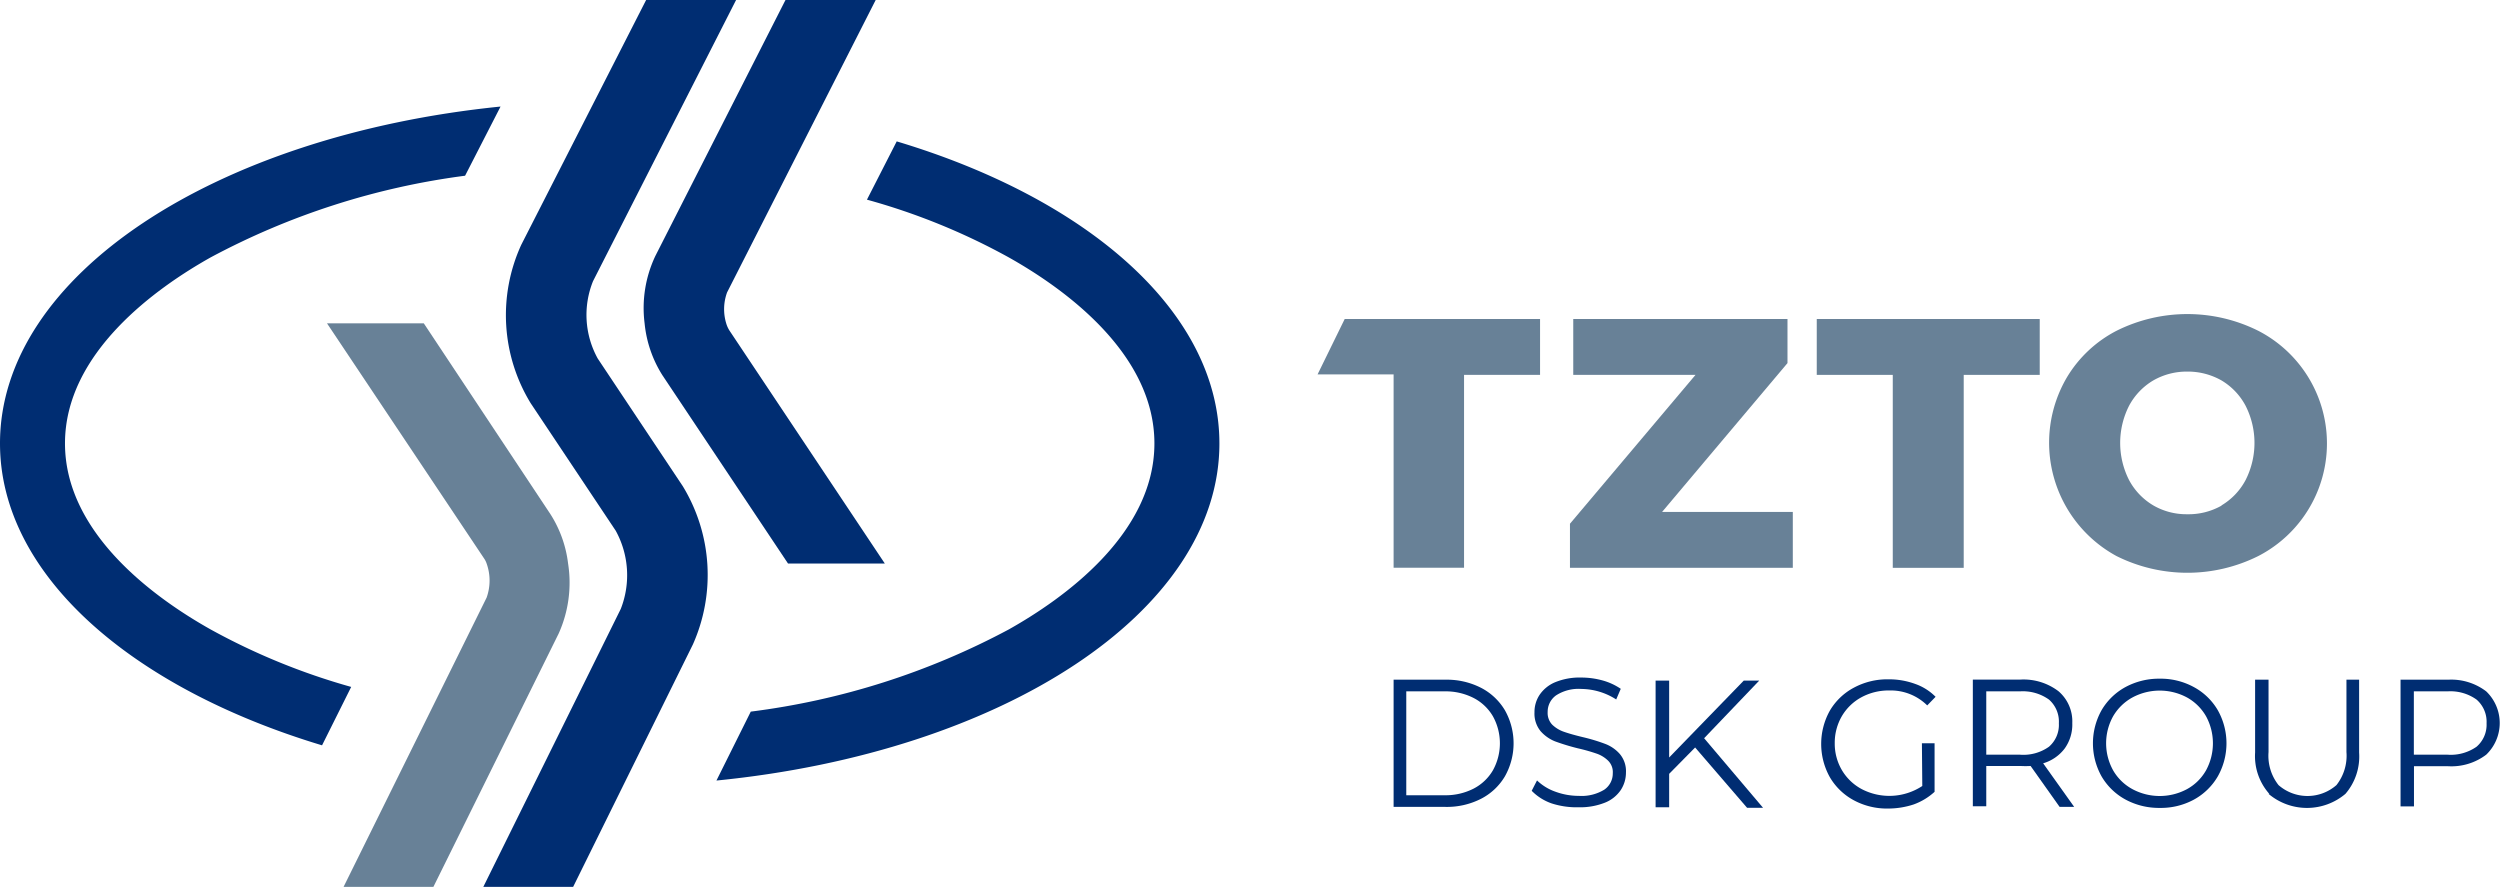 <svg xmlns="http://www.w3.org/2000/svg" viewBox="0 0 197.33 70"><defs><style>.cls-1{fill:#688197;}.cls-2{fill:#002d72;}</style></defs><title>Ресурс 6</title><g id="Слой_2" data-name="Слой 2"><g id="Layer_1" data-name="Layer 1"><path class="cls-1" d="M44.1,50,34.21,70H27.12L38.41,47.17a4,4,0,0,0,0-2.69,1.59,1.59,0,0,0-.18-.37L25.81,25.52h7.64l10,15.07a9.29,9.29,0,0,1,1.39,3.89A9.78,9.78,0,0,1,44.1,50Z"/><path class="cls-2" d="M70.78,11.16l-2.35,4.6a51.36,51.36,0,0,1,11.2,4.56C83.92,22.73,91.12,27.84,91.12,35s-7.2,12.27-11.49,14.68a58.72,58.72,0,0,1-20.37,6.49l-2.71,5.44c22.56-2.24,39.7-13.3,39.7-26.61C96.25,24.68,85.94,15.71,70.78,11.16ZM16.62,20.32a58.54,58.54,0,0,1,20.09-6.45l2.8-5.46C17,10.69,0,21.73,0,35,0,45.31,10.29,54.27,25.42,58.83l2.3-4.61a52,52,0,0,1-11.1-4.54C12.33,47.27,5.13,42.16,5.13,35S12.33,22.73,16.62,20.32Z"/><path class="cls-2" d="M53.89,38.37a13.47,13.47,0,0,1,.8,12.5L45.24,70H38.15L49,48.06a7.29,7.29,0,0,0-.4-6.17L41.89,31.83a13.33,13.33,0,0,1-.74-12.52L51,0H58.1L46.81,22.19a7.12,7.12,0,0,0,.37,6.11Z"/><path class="cls-2" d="M69.84,44.48H62.2L52.28,29.61a9.36,9.36,0,0,1-1.4-4.09,9.6,9.6,0,0,1,.85-5.32L62,0h7.12L57.39,23.08a3.86,3.86,0,0,0-.07,2.44,2.24,2.24,0,0,0,.25.56Z"/><path class="cls-1" d="M106.14,25.18,104,29.55v0h6V44.81h5.56V29.59h6V25.18Z"/><path class="cls-1" d="M141.51,40.41v4.41H123.92V41.34l9.91-11.75h-9.65V25.18h16.91v3.48l-9.9,11.75Z"/><path class="cls-1" d="M149.4,29.59h-6V25.18H161v4.41h-6V44.82H149.4Z"/><path class="cls-1" d="M167.06,43.89a10.18,10.18,0,0,1-3.9-14.13,9.81,9.81,0,0,1,3.9-3.65,12.52,12.52,0,0,1,11.19,0,10,10,0,0,1,0,17.78,12.52,12.52,0,0,1-11.19,0Zm8.29-4a5.1,5.1,0,0,0,1.9-2,6.48,6.48,0,0,0,0-5.86,5.1,5.1,0,0,0-1.9-2,5.38,5.38,0,0,0-2.7-.7,5.31,5.31,0,0,0-2.69.7,5.13,5.13,0,0,0-1.91,2,6.48,6.48,0,0,0,0,5.86,5.13,5.13,0,0,0,1.91,2,5.22,5.22,0,0,0,2.69.7A5.28,5.28,0,0,0,175.35,39.91Z"/><path class="cls-2" d="M110,53.65h4.09a5.91,5.91,0,0,1,2.81.64,4.7,4.7,0,0,1,1.89,1.78,5.31,5.31,0,0,1,0,5.2,4.64,4.64,0,0,1-1.89,1.78,5.91,5.91,0,0,1-2.81.64H110Zm4,9.12a4.86,4.86,0,0,0,2.31-.52,3.76,3.76,0,0,0,1.53-1.45,4.4,4.4,0,0,0,0-4.26,3.76,3.76,0,0,0-1.53-1.45,4.86,4.86,0,0,0-2.31-.52h-3v8.2Z"/><path class="cls-2" d="M122.49,63.42a4.08,4.08,0,0,1-1.59-1l.42-.82a4,4,0,0,0,1.45.89,5.36,5.36,0,0,0,1.86.33,3.43,3.43,0,0,0,2-.49,1.55,1.55,0,0,0,.67-1.29,1.27,1.27,0,0,0-.37-1,2.44,2.44,0,0,0-.89-.55,14.25,14.25,0,0,0-1.48-.42,17.3,17.3,0,0,1-1.81-.55,3,3,0,0,1-1.15-.81,2.18,2.18,0,0,1-.48-1.48,2.45,2.45,0,0,1,.4-1.38,2.77,2.77,0,0,1,1.23-1,5.08,5.08,0,0,1,2.07-.37,6.36,6.36,0,0,1,1.68.23,4.84,4.84,0,0,1,1.43.66l-.36.84a5.17,5.17,0,0,0-2.75-.83,3.26,3.26,0,0,0-2,.51,1.59,1.59,0,0,0-.66,1.31,1.34,1.34,0,0,0,.36,1,2.5,2.5,0,0,0,.92.56c.37.13.86.27,1.48.42a14.26,14.26,0,0,1,1.79.54,2.92,2.92,0,0,1,1.15.8,2.11,2.11,0,0,1,.48,1.46,2.51,2.51,0,0,1-.41,1.38,2.72,2.72,0,0,1-1.26,1,5.31,5.31,0,0,1-2.08.36A6.4,6.4,0,0,1,122.49,63.42Z"/><path class="cls-2" d="M133.8,59l-2.05,2.08v2.64h-1.07v-10h1.07v6.07l5.89-6.07h1.22l-4.35,4.55,4.65,5.49H137.9Z"/><path class="cls-2" d="M151.7,58.67h1V62.5a4.93,4.93,0,0,1-1.66,1,6.47,6.47,0,0,1-2,.32,5.51,5.51,0,0,1-2.71-.65,4.85,4.85,0,0,1-1.9-1.83,5.39,5.39,0,0,1,0-5.24,4.82,4.82,0,0,1,1.9-1.82,5.56,5.56,0,0,1,2.72-.66,6,6,0,0,1,2.11.36A4.24,4.24,0,0,1,152.78,55l-.66.68a4.1,4.1,0,0,0-3-1.18,4.51,4.51,0,0,0-2.2.54,4,4,0,0,0-1.54,1.49,4.18,4.18,0,0,0-.56,2.13,4.12,4.12,0,0,0,.56,2.12,4,4,0,0,0,1.54,1.49,4.72,4.72,0,0,0,4.81-.23Z"/><path class="cls-2" d="M162.57,63.69l-2.29-3.23a7,7,0,0,1-.8,0h-2.7v3.18h-1.06v-10h3.76a4.55,4.55,0,0,1,3,.92,3.13,3.13,0,0,1,1.09,2.52,3.24,3.24,0,0,1-.6,2,3.3,3.3,0,0,1-1.7,1.17l2.45,3.44Zm-.84-4.75a2.28,2.28,0,0,0,.78-1.85,2.31,2.31,0,0,0-.78-1.87,3.54,3.54,0,0,0-2.28-.65h-2.67v5h2.67A3.48,3.48,0,0,0,161.73,58.94Z"/><path class="cls-2" d="M167.77,63.11a4.89,4.89,0,0,1-1.89-1.83,5.35,5.35,0,0,1,0-5.22,4.89,4.89,0,0,1,1.89-1.83,5.56,5.56,0,0,1,2.7-.66,5.47,5.47,0,0,1,2.69.66,4.86,4.86,0,0,1,1.89,1.82,5.32,5.32,0,0,1,0,5.24,4.89,4.89,0,0,1-1.89,1.83,5.46,5.46,0,0,1-2.69.65A5.56,5.56,0,0,1,167.77,63.11Zm4.85-.82a3.86,3.86,0,0,0,1.51-1.49,4.47,4.47,0,0,0,0-4.26,3.93,3.93,0,0,0-1.51-1.49,4.55,4.55,0,0,0-4.3,0,4,4,0,0,0-1.53,1.49,4.4,4.4,0,0,0,0,4.26,3.91,3.91,0,0,0,1.53,1.49,4.55,4.55,0,0,0,4.3,0Z"/><path class="cls-2" d="M179.12,62.66A4.48,4.48,0,0,1,178,59.4V53.65h1.06v5.71a3.74,3.74,0,0,0,.79,2.61,3.47,3.47,0,0,0,4.57,0,3.74,3.74,0,0,0,.79-2.61V53.65h1V59.4a4.52,4.52,0,0,1-1.08,3.26,4.7,4.7,0,0,1-6.07,0Z"/><path class="cls-2" d="M196.24,54.57a3.46,3.46,0,0,1,0,5,4.55,4.55,0,0,1-3,.91h-2.7v3.17h-1.06v-10h3.76A4.55,4.55,0,0,1,196.24,54.57Zm-.76,4.37a2.29,2.29,0,0,0,.79-1.85,2.32,2.32,0,0,0-.79-1.87,3.54,3.54,0,0,0-2.28-.65h-2.67v5h2.67A3.54,3.54,0,0,0,195.48,58.94Z"/></g></g></svg>